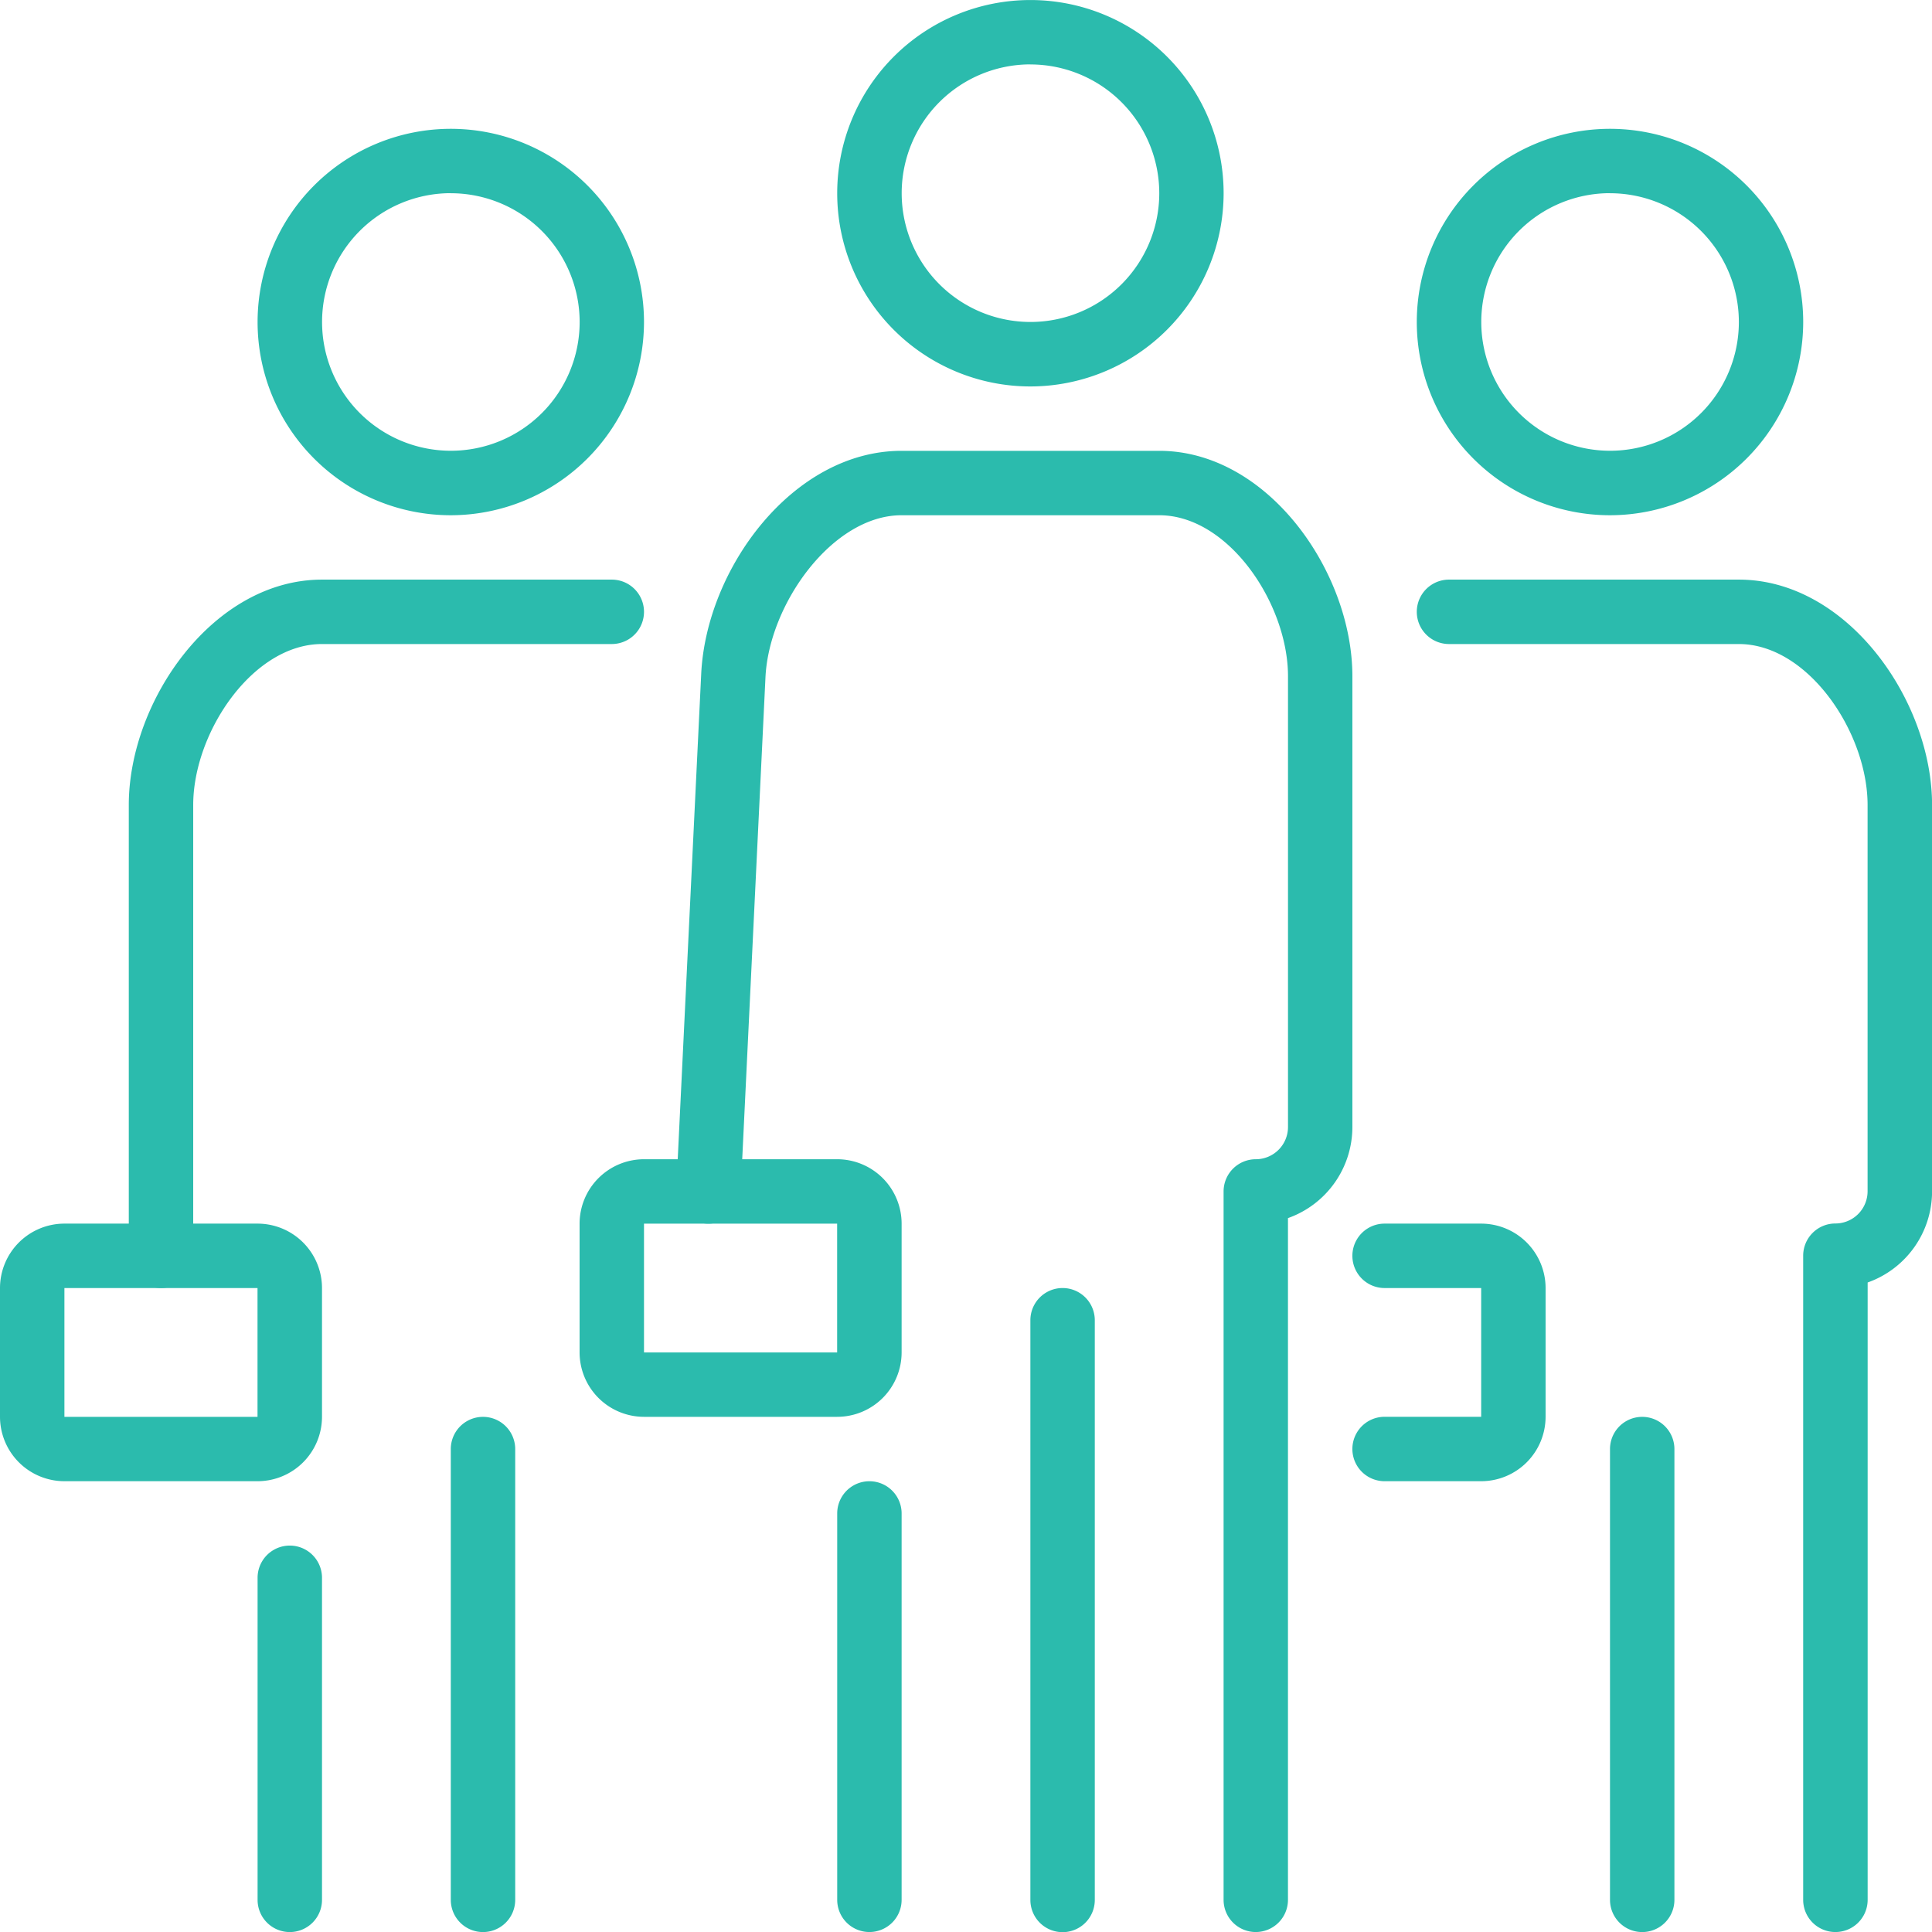 <svg xmlns="http://www.w3.org/2000/svg" width="58.188" height="58.188" viewBox="0 0 58.188 58.188">
  <g id="team_x2C__crew_x2C__group_1_" transform="translate(0 0)">
    <g id="Gruppe_3933" data-name="Gruppe 3933" transform="translate(0 3.88)">
      <g id="Gruppe_3922" data-name="Gruppe 3922" transform="translate(7.758)">
        <g id="Gruppe_3921" data-name="Gruppe 3921">
          <g id="Gruppe_3920" data-name="Gruppe 3920">
            <path id="Pfad_625" data-name="Pfad 625" d="M10.819,14.638a5.819,5.819,0,1,1,5.819-5.819A5.826,5.826,0,0,1,10.819,14.638Zm0-9.7A3.879,3.879,0,1,0,14.7,8.819,3.883,3.883,0,0,0,10.819,4.94Z" transform="translate(-5 -3)" fill="#2bbbad"/>
          </g>
        </g>
      </g>
      <g id="Gruppe_3925" data-name="Gruppe 3925" transform="translate(7.758 42.672)">
        <g id="Gruppe_3924" data-name="Gruppe 3924">
          <g id="Gruppe_3923" data-name="Gruppe 3923">
            <path id="Pfad_626" data-name="Pfad 626" d="M5.97,36.638a.97.97,0,0,1-.97-.97v-9.7a.97.97,0,1,1,1.94,0v9.7A.97.97,0,0,1,5.97,36.638Z" transform="translate(-5 -25)" fill="#2bbbad"/>
          </g>
        </g>
      </g>
      <g id="Gruppe_3928" data-name="Gruppe 3928" transform="translate(3.879 13.577)">
        <g id="Gruppe_3927" data-name="Gruppe 3927" transform="translate(0 0)">
          <g id="Gruppe_3926" data-name="Gruppe 3926">
            <path id="Pfad_627" data-name="Pfad 627" d="M3.97,31.336a.97.97,0,0,1-.97-.97V16.789C3,13.65,5.543,10,8.819,10h8.728a.97.97,0,0,1,0,1.94H8.819c-2.089,0-3.879,2.667-3.879,4.849V30.366A.97.97,0,0,1,3.97,31.336Z" transform="translate(-3 -10)" fill="#2bbbad"/>
          </g>
        </g>
      </g>
      <g id="Gruppe_3932" data-name="Gruppe 3932" transform="translate(0 32.973)">
        <g id="Gruppe_3931" data-name="Gruppe 3931">
          <g id="Gruppe_3930" data-name="Gruppe 3930">
            <g id="Gruppe_3929" data-name="Gruppe 3929">
              <path id="Pfad_628" data-name="Pfad 628" d="M8.758,27.758H2.94A1.942,1.942,0,0,1,1,25.819V21.94A1.942,1.942,0,0,1,2.94,20H8.758a1.942,1.942,0,0,1,1.94,1.94v3.879A1.942,1.942,0,0,1,8.758,27.758Zm0-1.94v0ZM2.94,21.94v3.879H8.756l0-3.879Z" transform="translate(-1 -20)" fill="#2bbbad"/>
            </g>
          </g>
        </g>
      </g>
    </g>
    <g id="Gruppe_3944" data-name="Gruppe 3944" transform="translate(40.731 3.88)">
      <g id="Gruppe_3936" data-name="Gruppe 3936" transform="translate(1.94)">
        <g id="Gruppe_3935" data-name="Gruppe 3935">
          <g id="Gruppe_3934" data-name="Gruppe 3934">
            <path id="Pfad_629" data-name="Pfad 629" d="M28.819,14.638a5.819,5.819,0,1,1,5.819-5.819A5.826,5.826,0,0,1,28.819,14.638Zm0-9.7A3.879,3.879,0,1,0,32.7,8.819,3.883,3.883,0,0,0,28.819,4.94Z" transform="translate(-23 -3)" fill="#2bbbad"/>
          </g>
        </g>
      </g>
      <g id="Gruppe_3939" data-name="Gruppe 3939" transform="translate(1.94 13.577)">
        <g id="Gruppe_3938" data-name="Gruppe 3938" transform="translate(0 0)">
          <g id="Gruppe_3937" data-name="Gruppe 3937">
            <path id="Pfad_630" data-name="Pfad 630" d="M35.607,50.732a.97.97,0,0,1-.97-.97v-19.4a.97.97,0,0,1,.97-.97.971.971,0,0,0,.97-.97V16.789c0-2.182-1.79-4.849-3.879-4.849H23.97a.97.97,0,0,1,0-1.94H32.7c3.276,0,5.819,3.65,5.819,6.789V28.426a2.913,2.913,0,0,1-1.94,2.743V49.762A.97.97,0,0,1,35.607,50.732Z" transform="translate(-23 -10)" fill="#2bbbad"/>
          </g>
        </g>
      </g>
      <g id="Gruppe_3943" data-name="Gruppe 3943" transform="translate(0 32.973)">
        <g id="Gruppe_3942" data-name="Gruppe 3942">
          <g id="Gruppe_3941" data-name="Gruppe 3941">
            <g id="Gruppe_3940" data-name="Gruppe 3940">
              <path id="Pfad_631" data-name="Pfad 631" d="M25.879,27.758H22.97a.97.97,0,0,1,0-1.94h2.909V21.94H22.97a.97.97,0,0,1,0-1.94h2.909a1.942,1.942,0,0,1,1.94,1.94v3.879A1.942,1.942,0,0,1,25.879,27.758Z" transform="translate(-22 -20)" fill="#2bbbad"/>
            </g>
          </g>
        </g>
      </g>
    </g>
    <g id="Gruppe_3969" data-name="Gruppe 3969" transform="translate(13.577 0.001)">
      <g id="Gruppe_3947" data-name="Gruppe 3947" transform="translate(11.638)">
        <g id="Gruppe_3946" data-name="Gruppe 3946">
          <g id="Gruppe_3945" data-name="Gruppe 3945">
            <path id="Pfad_632" data-name="Pfad 632" d="M19.819,12.638a5.819,5.819,0,1,1,5.819-5.819A5.826,5.826,0,0,1,19.819,12.638Zm0-9.7A3.879,3.879,0,1,0,23.7,6.819,3.883,3.883,0,0,0,19.819,2.94Z" transform="translate(-14 -1)" fill="#2bbbad"/>
          </g>
        </g>
      </g>
      <g id="Gruppe_3950" data-name="Gruppe 3950" transform="translate(34.913 42.672)">
        <g id="Gruppe_3949" data-name="Gruppe 3949">
          <g id="Gruppe_3948" data-name="Gruppe 3948">
            <path id="Pfad_633" data-name="Pfad 633" d="M26.97,38.517a.97.97,0,0,1-.97-.97V23.97a.97.97,0,1,1,1.94,0V37.547A.97.97,0,0,1,26.97,38.517Z" transform="translate(-26 -23)" fill="#2bbbad"/>
          </g>
        </g>
      </g>
      <g id="Gruppe_3953" data-name="Gruppe 3953" transform="translate(0 42.672)">
        <g id="Gruppe_3952" data-name="Gruppe 3952">
          <g id="Gruppe_3951" data-name="Gruppe 3951">
            <path id="Pfad_634" data-name="Pfad 634" d="M8.97,38.517a.97.97,0,0,1-.97-.97V23.97a.97.97,0,1,1,1.94,0V37.547A.97.97,0,0,1,8.97,38.517Z" transform="translate(-8 -23)" fill="#2bbbad"/>
          </g>
        </g>
      </g>
      <g id="Gruppe_3956" data-name="Gruppe 3956" transform="translate(11.638 44.611)">
        <g id="Gruppe_3955" data-name="Gruppe 3955">
          <g id="Gruppe_3954" data-name="Gruppe 3954">
            <path id="Pfad_635" data-name="Pfad 635" d="M14.97,37.577a.97.97,0,0,1-.97-.97V24.97a.97.97,0,1,1,1.94,0V36.608A.97.97,0,0,1,14.97,37.577Z" transform="translate(-14 -24)" fill="#2bbbad"/>
          </g>
        </g>
      </g>
      <g id="Gruppe_3959" data-name="Gruppe 3959" transform="translate(6.789 13.577)">
        <g id="Gruppe_3958" data-name="Gruppe 3958">
          <g id="Gruppe_3957" data-name="Gruppe 3957">
            <path id="Pfad_636" data-name="Pfad 636" d="M28.956,52.611a.97.97,0,0,1-.97-.97V30.306a.97.97,0,0,1,.97-.97.971.971,0,0,0,.97-.97V14.789c0-2.182-1.79-4.849-3.879-4.849H18.288c-2.089,0-4,2.688-4.1,4.89l-.749,15.523a.97.97,0,0,1-1.938-.093l.751-15.521C12.394,11.559,15.008,8,18.288,8h7.758c3.276,0,5.819,3.65,5.819,6.789V28.366a2.913,2.913,0,0,1-1.94,2.743V51.641A.97.97,0,0,1,28.956,52.611Z" transform="translate(-11.5 -8)" fill="#2bbbad"/>
          </g>
        </g>
      </g>
      <g id="Gruppe_3964" data-name="Gruppe 3964" transform="translate(17.456 38.792)">
        <g id="Gruppe_3961" data-name="Gruppe 3961" transform="translate(0.97 0.97)">
          <g id="Gruppe_3960" data-name="Gruppe 3960">
            <path id="Pfad_637" data-name="Pfad 637" d="M17.5,38.957v0Z" transform="translate(-17.5 -21.5)" fill="#2bbbad"/>
          </g>
        </g>
        <g id="Gruppe_3963" data-name="Gruppe 3963">
          <g id="Gruppe_3962" data-name="Gruppe 3962">
            <path id="Pfad_638" data-name="Pfad 638" d="M17.97,40.4a.97.97,0,0,1-.97-.97V21.97a.97.97,0,1,1,1.94,0V39.426A.97.97,0,0,1,17.97,40.4Z" transform="translate(-17 -21)" fill="#2bbbad"/>
          </g>
        </g>
      </g>
      <g id="Gruppe_3968" data-name="Gruppe 3968" transform="translate(3.879 34.913)">
        <g id="Gruppe_3967" data-name="Gruppe 3967">
          <g id="Gruppe_3966" data-name="Gruppe 3966">
            <g id="Gruppe_3965" data-name="Gruppe 3965">
              <path id="Pfad_639" data-name="Pfad 639" d="M17.758,26.758H11.94A1.942,1.942,0,0,1,10,24.819V20.94A1.942,1.942,0,0,1,11.94,19h5.819a1.942,1.942,0,0,1,1.94,1.94v3.879A1.942,1.942,0,0,1,17.758,26.758Zm0-1.94v0ZM11.94,20.94v3.879h5.817l0-3.879Z" transform="translate(-10 -19)" fill="#2bbbad"/>
            </g>
          </g>
        </g>
      </g>
    </g>
  </g>
</svg>
